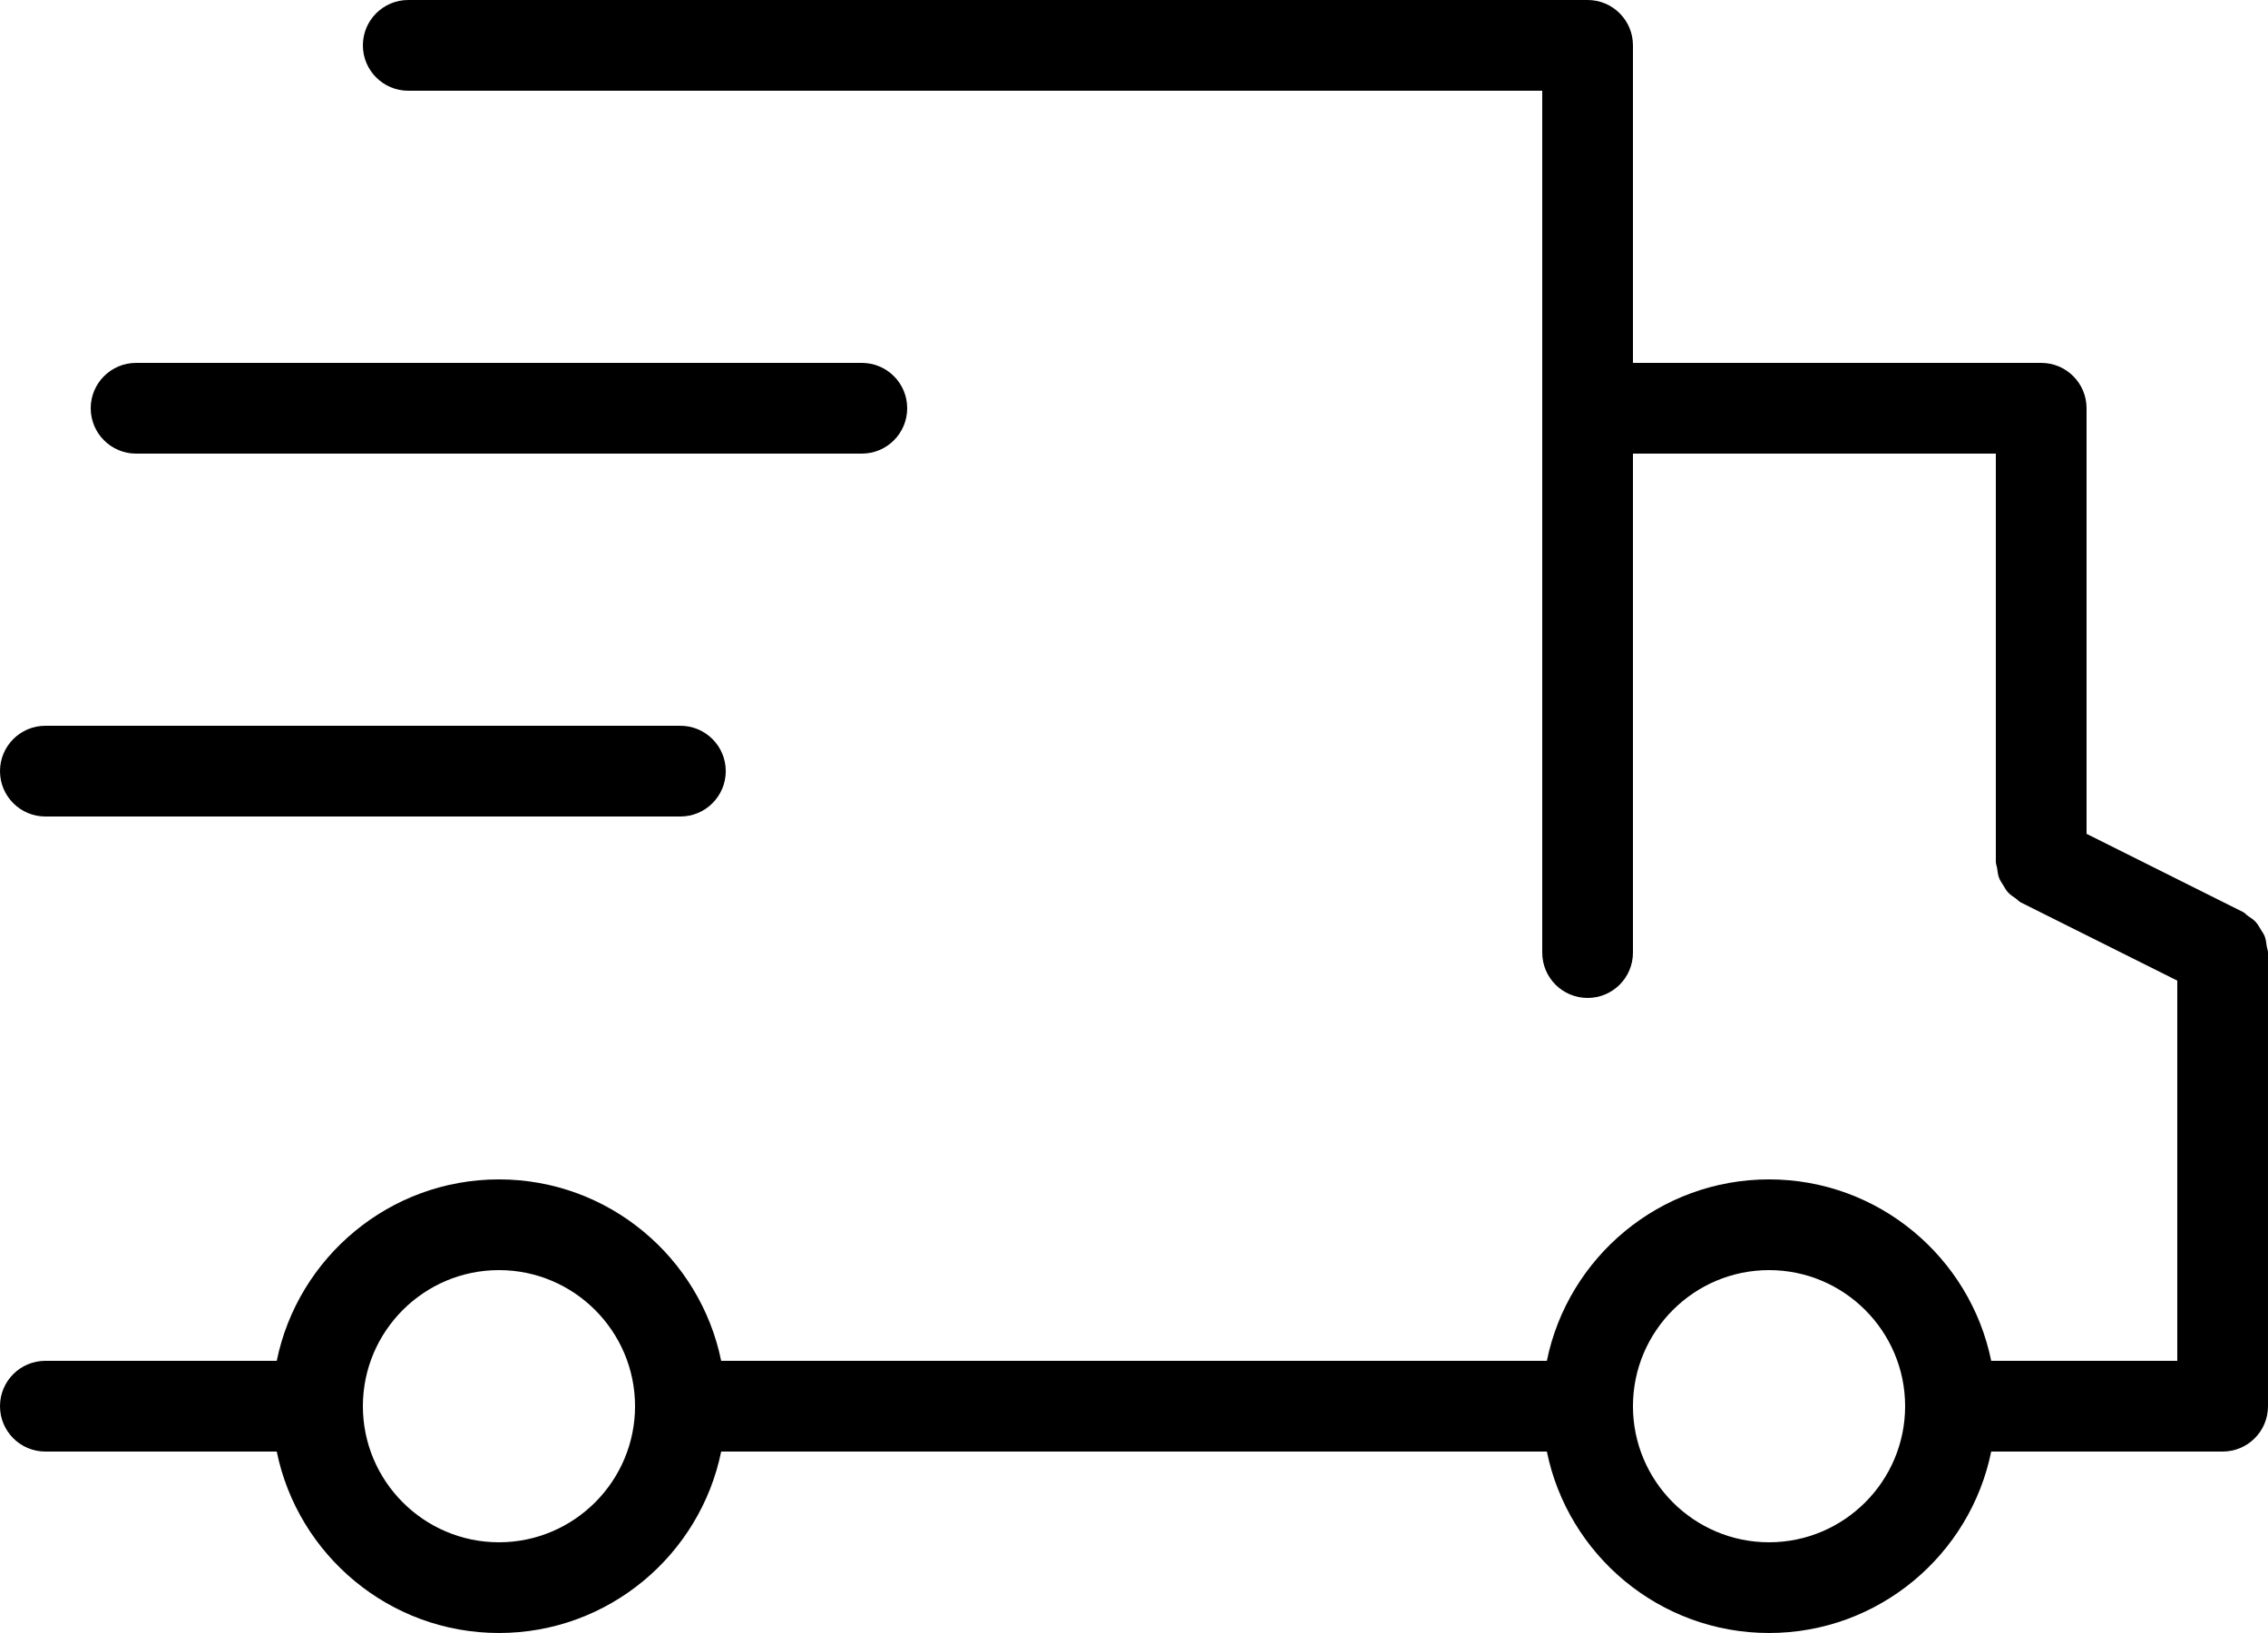 <?xml version="1.0" encoding="UTF-8"?><svg xmlns="http://www.w3.org/2000/svg" xmlns:xlink="http://www.w3.org/1999/xlink" height="36.0" preserveAspectRatio="xMidYMid meet" version="1.0" viewBox="7.0 15.0 50.0 36.0" width="50.0" zoomAndPan="magnify"><g id="change1_1"><path d="M56.972,35.86c-0.011,-0.072 -0.017,-0.144 -0.042,-0.211c-0.023,-0.062 -0.061,-0.111 -0.094,-0.166c-0.034,-0.055 -0.062,-0.11 -0.106,-0.157c-0.049,-0.054 -0.109,-0.091 -0.17,-0.133c-0.039,-0.027 -0.067,-0.065 -0.112,-0.088l-3.448,-1.723v-9.382c0,-0.552 -0.447,-1 -1,-1h-9v-7c0,-0.552 -0.447,-1 -1,-1h-26c-0.552,0 -1,0.448 -1,1c0,0.552 0.448,1 1,1h25v19c0,0.553 0.447,1 1,1c0.553,0 1,-0.447 1,-1v-11h8v9c0,0.05 0.021,0.092 0.028,0.14c0.011,0.072 0.017,0.144 0.043,0.212c0.022,0.061 0.06,0.11 0.093,0.165c0.033,0.055 0.062,0.11 0.106,0.157c0.049,0.054 0.109,0.091 0.169,0.133c0.04,0.027 0.068,0.065 0.113,0.088l3.448,1.723v8.382h-4.102c-0.464,-2.279 -2.484,-4 -4.898,-4c-2.414,0 -4.435,1.721 -4.898,4h-18.203c-0.465,-2.279 -2.484,-4 -4.899,-4c-2.415,0 -4.434,1.721 -4.899,4h-5.101c-0.552,0 -1,0.447 -1,1c0,0.553 0.448,1 1,1h5.101c0.465,2.279 2.484,4 4.899,4c2.415,0 4.434,-1.721 4.899,-4h18.203c0.464,2.279 2.484,4 4.898,4c2.414,0 4.435,-1.721 4.898,-4h5.102c0.553,0 1,-0.447 1,-1v-10c0,-0.05 -0.021,-0.092 -0.028,-0.14Zm-38.972,13.14c-1.654,0 -3,-1.346 -3,-3c0,-1.654 1.346,-3 3,-3c1.654,0 3,1.346 3,3c0,1.654 -1.346,3 -3,3Zm28,0c-1.654,0 -3,-1.346 -3,-3c0,-1.654 1.346,-3 3,-3c1.654,0 3,1.346 3,3c0,1.654 -1.346,3 -3,3Z" fill="inherit"/><path d="M10,25h16c0.552,0 1,-0.448 1,-1c0,-0.552 -0.448,-1 -1,-1h-16c-0.552,0 -1,0.448 -1,1c0,0.552 0.448,1 1,1Z" fill="inherit"/><path d="M8,33h14c0.552,0 1,-0.448 1,-1c0,-0.552 -0.448,-1 -1,-1h-14c-0.552,0 -1,0.448 -1,1c0,0.552 0.448,1 1,1Z" fill="inherit"/></g></svg>